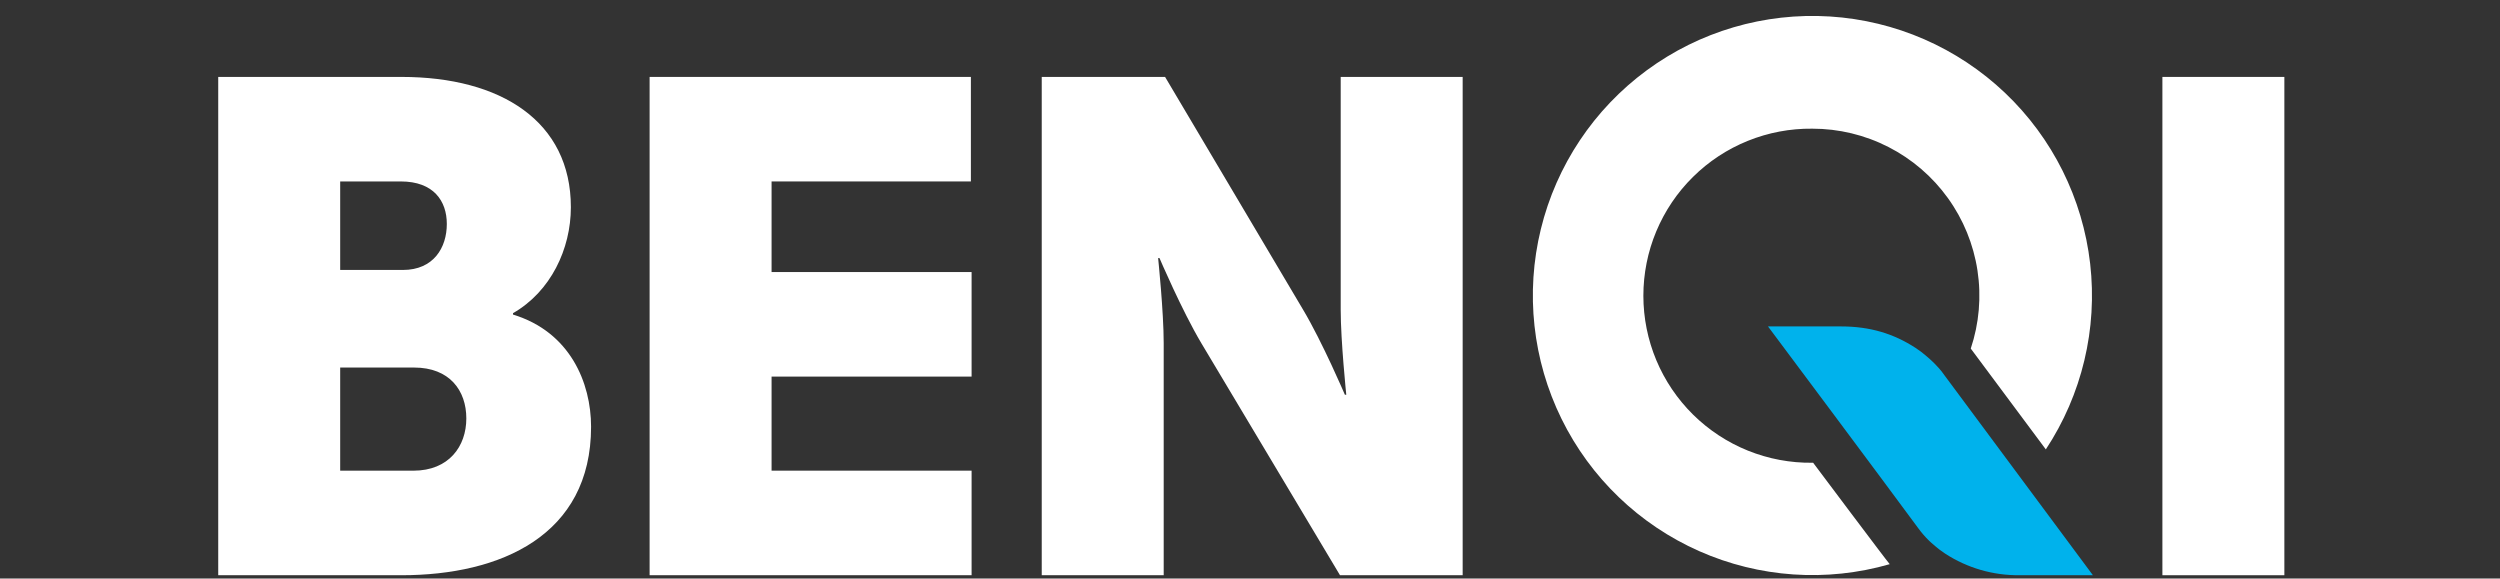 <svg width="121" height="28" viewBox="0 0 121 28" fill="none" xmlns="http://www.w3.org/2000/svg">
<rect x="0" y="0" width="121" height="28" fill="#333333" stroke="none"/>
<path d="M10.562 3.723H19.433C24.257 3.723 27.63 5.881 27.63 10.03C27.63 12.054 26.652 14.113 24.83 15.157V15.225C27.596 16.068 28.608 18.531 28.608 20.656C28.608 25.918 24.223 27.841 19.433 27.841H10.562V3.723ZM19.501 13.066C20.985 13.066 21.626 11.986 21.626 10.84C21.626 9.727 20.985 8.782 19.4 8.782H16.465V13.066H19.501ZM20.007 22.781C21.727 22.781 22.57 21.601 22.57 20.251C22.57 18.902 21.761 17.789 20.041 17.789H16.465V22.781H20.007Z" fill="white"/>
<path d="M31.441 3.723H46.991V8.782H37.344V13.167H47.025V18.227H37.344V22.78H47.025V27.84H31.441V3.723Z" fill="white"/>
<path d="M50.42 3.723H56.39L63.069 14.988C64.013 16.574 65.092 19.105 65.092 19.105H65.16C65.16 19.105 64.89 16.506 64.89 14.988V3.723H70.793V27.841H64.856L58.144 16.609C57.2 15.023 56.12 12.492 56.12 12.492H56.053C56.053 12.492 56.323 15.09 56.323 16.609V27.841H50.42V3.723Z" fill="white"/>
<path d="M104.66 3.723H110.563V27.841H104.66V3.723Z" fill="white"/>
<path d="M87.752 22.397H87.724C86.654 22.411 85.593 22.211 84.6 21.811C83.608 21.411 82.706 20.818 81.944 20.067C81.183 19.315 80.578 18.42 80.165 17.433C79.753 16.446 79.54 15.387 79.539 14.317C79.539 13.248 79.75 12.188 80.162 11.201C80.574 10.214 81.177 9.318 81.938 8.566C82.698 7.813 83.6 7.219 84.592 6.818C85.584 6.417 86.645 6.216 87.715 6.228C88.996 6.227 90.26 6.531 91.401 7.115C92.542 7.698 93.528 8.545 94.277 9.585C95.026 10.624 95.518 11.827 95.71 13.094C95.903 14.361 95.791 15.656 95.385 16.871L99.018 21.751C100.766 19.1 101.526 15.918 101.164 12.763C100.803 9.608 99.343 6.68 97.041 4.493C94.739 2.306 91.74 0.998 88.571 0.798C85.401 0.599 82.263 1.52 79.704 3.402C77.146 5.283 75.331 8.004 74.577 11.089C73.823 14.174 74.177 17.426 75.579 20.276C76.981 23.125 79.34 25.391 82.244 26.676C85.148 27.962 88.412 28.185 91.463 27.306C91.324 27.158 87.753 22.393 87.753 22.393" fill="white"/>
<path d="M94.138 18.199L93.973 17.974C93.933 17.923 93.879 17.862 93.822 17.797C93.692 17.652 93.554 17.514 93.409 17.383C93.344 17.326 93.276 17.271 93.203 17.206L93.09 17.114L92.978 17.024C92.895 16.964 92.809 16.903 92.718 16.842C91.647 16.143 90.497 15.799 89.11 15.799H85.571C85.571 15.799 91.392 23.588 92.831 25.549C92.994 25.774 93.176 25.985 93.376 26.179C93.402 26.203 93.429 26.229 93.457 26.254C93.521 26.311 93.59 26.366 93.663 26.432L93.775 26.524L93.888 26.614C93.97 26.674 94.057 26.735 94.147 26.796C95.22 27.494 96.477 27.858 97.757 27.84H101.296L94.138 18.199Z" fill="#00B2EC"/>
</svg>

